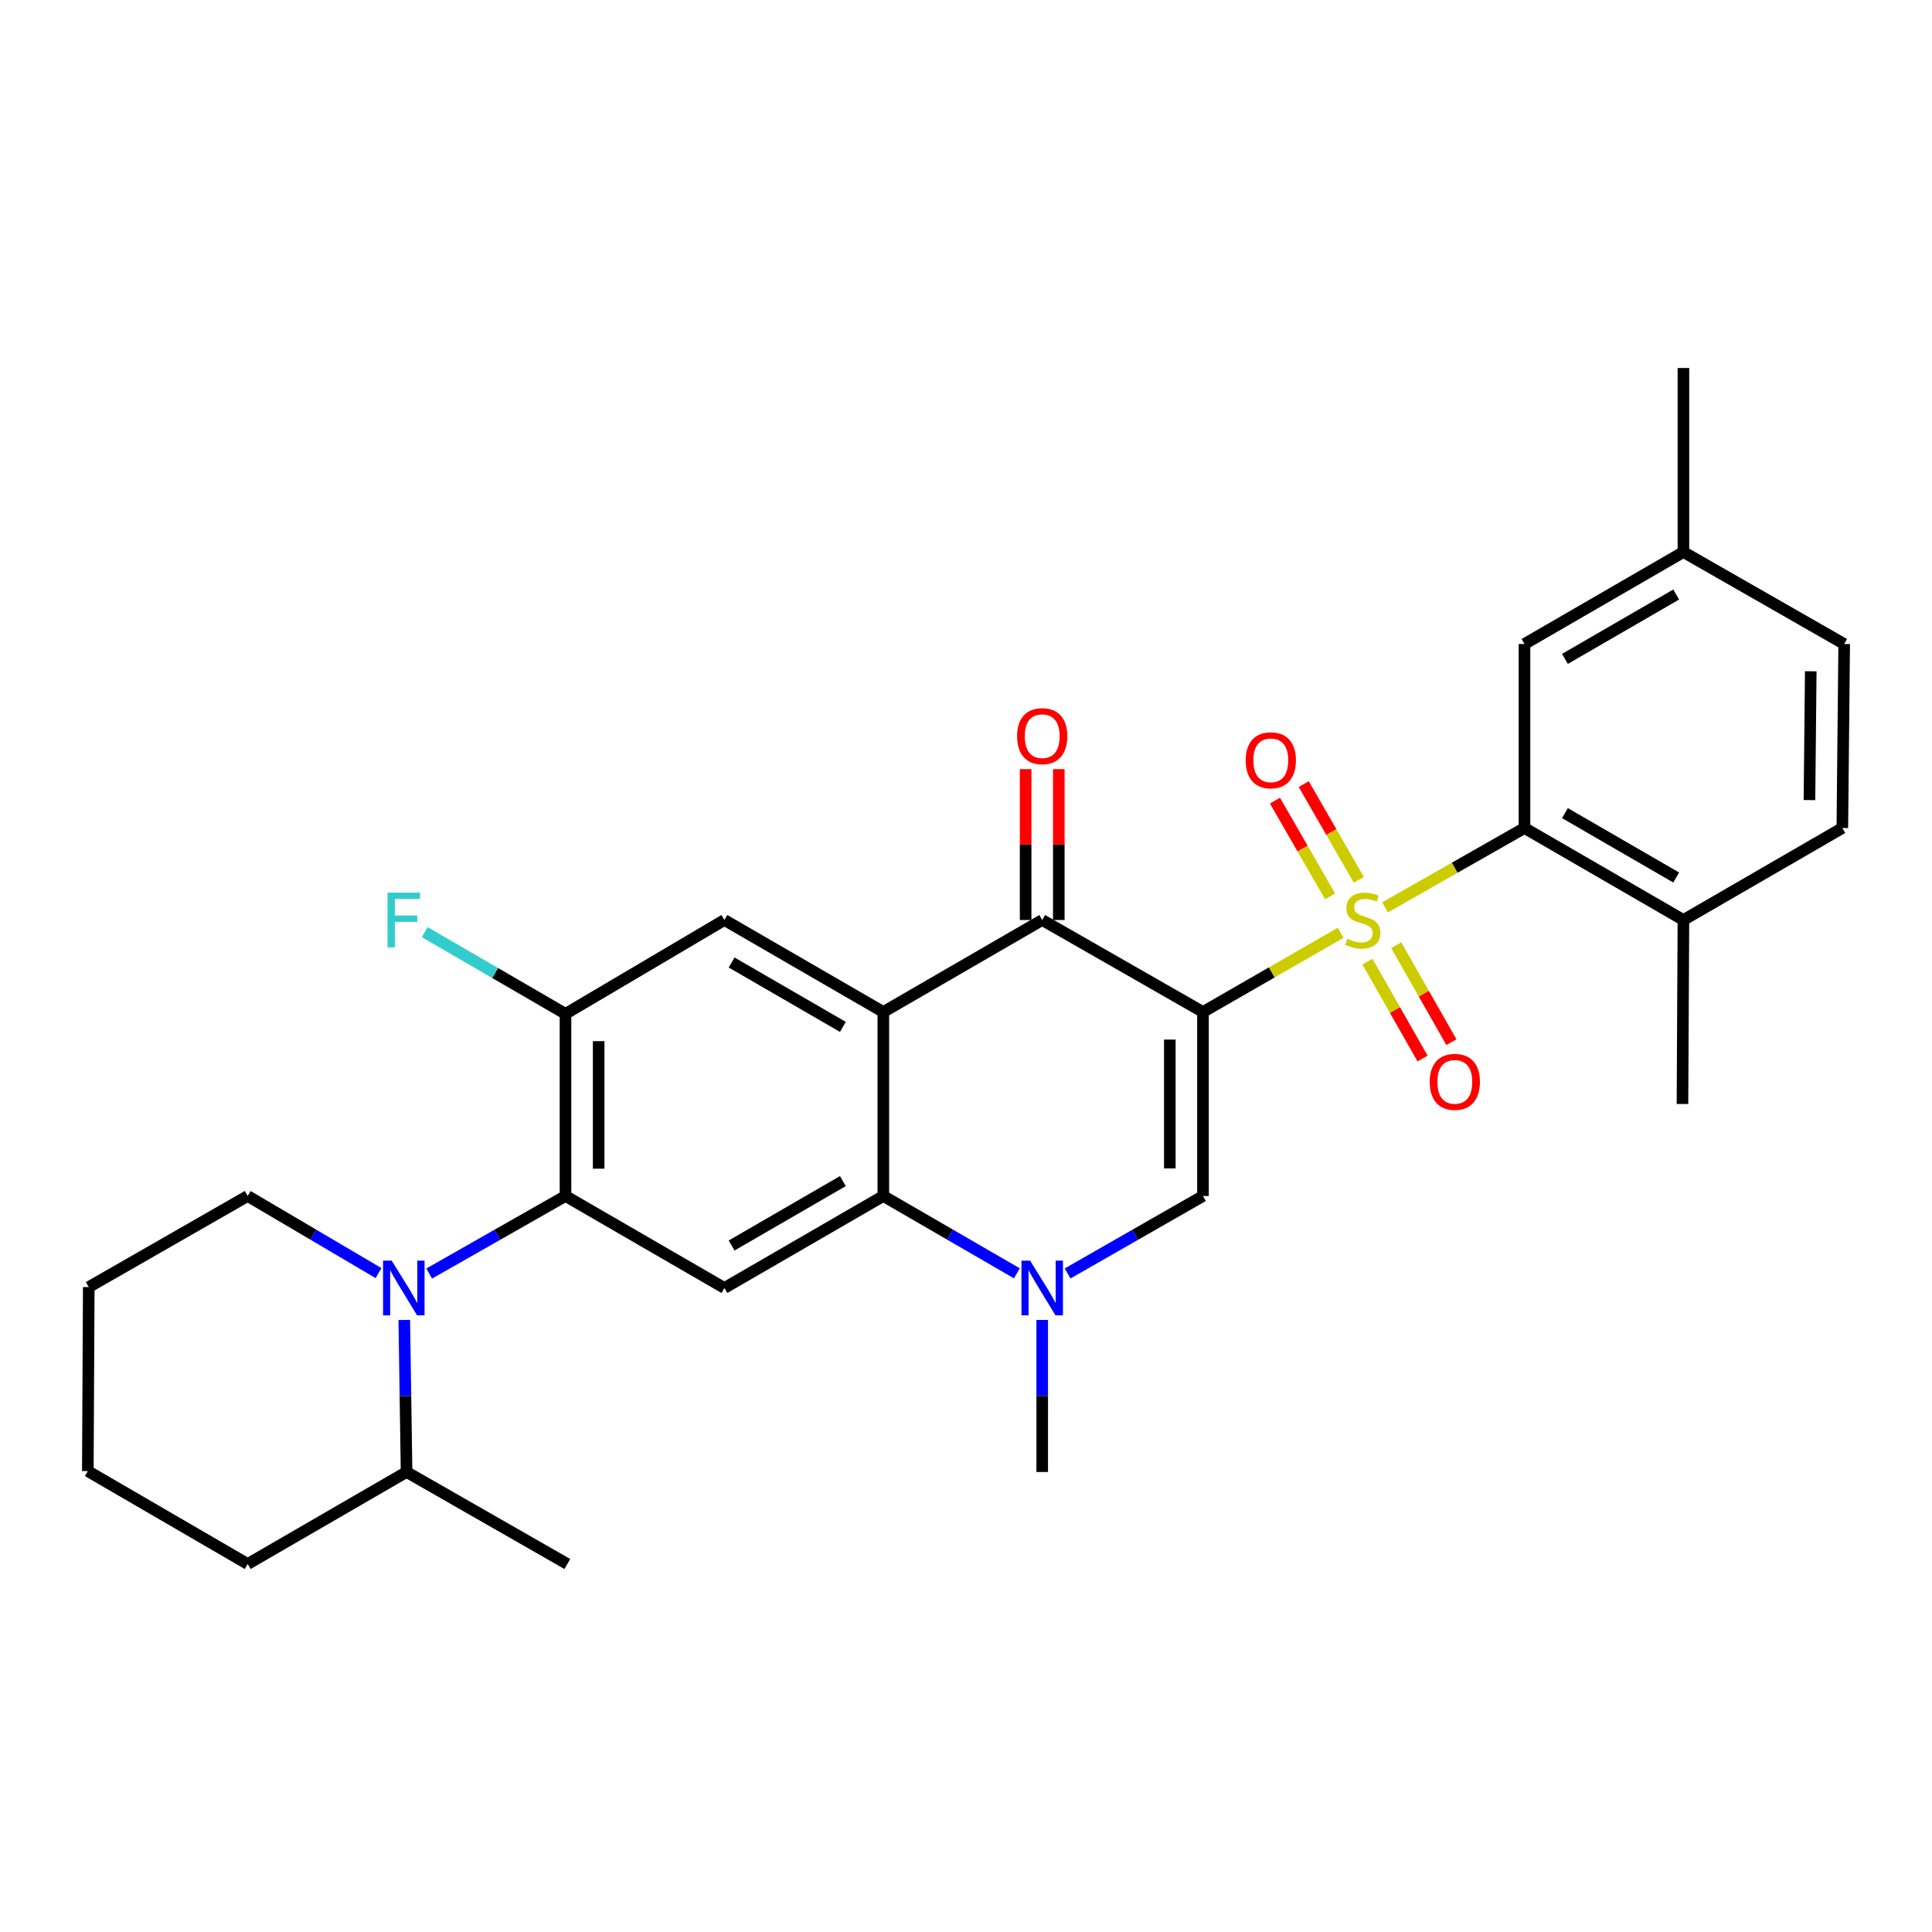 <?xml version='1.0' encoding='iso-8859-1'?>
<svg version='1.1' baseProfile='full'
              xmlns='http://www.w3.org/2000/svg'
                      xmlns:rdkit='http://www.rdkit.org/xml'
                      xmlns:xlink='http://www.w3.org/1999/xlink'
                  xml:space='preserve'
width='1000px' height='1000px' viewBox='0 0 1000 1000'>
<!-- END OF HEADER -->
<rect style='opacity:1.0;fill:#FFFFFF;stroke:none' width='1000' height='1000' x='0' y='0'> </rect>
<path class='bond-0' d='M 622.659,523.809 L 658.293,503.3' style='fill:none;fill-rule:evenodd;stroke:#000000;stroke-width:6px;stroke-linecap:butt;stroke-linejoin:miter;stroke-opacity:1' />
<path class='bond-0' d='M 658.293,503.3 L 693.928,482.79' style='fill:none;fill-rule:evenodd;stroke:#CCCC00;stroke-width:6px;stroke-linecap:butt;stroke-linejoin:miter;stroke-opacity:1' />
<path class='bond-2' d='M 622.659,523.809 L 539.447,476.191' style='fill:none;fill-rule:evenodd;stroke:#000000;stroke-width:6px;stroke-linecap:butt;stroke-linejoin:miter;stroke-opacity:1' />
<path class='bond-3' d='M 622.659,523.809 L 622.659,619.045' style='fill:none;fill-rule:evenodd;stroke:#000000;stroke-width:6px;stroke-linecap:butt;stroke-linejoin:miter;stroke-opacity:1' />
<path class='bond-3' d='M 605.496,538.094 L 605.496,604.76' style='fill:none;fill-rule:evenodd;stroke:#000000;stroke-width:6px;stroke-linecap:butt;stroke-linejoin:miter;stroke-opacity:1' />
<path class='bond-8' d='M 716.881,469.656 L 752.978,449.119' style='fill:none;fill-rule:evenodd;stroke:#CCCC00;stroke-width:6px;stroke-linecap:butt;stroke-linejoin:miter;stroke-opacity:1' />
<path class='bond-8' d='M 752.978,449.119 L 789.074,428.582' style='fill:none;fill-rule:evenodd;stroke:#000000;stroke-width:6px;stroke-linecap:butt;stroke-linejoin:miter;stroke-opacity:1' />
<path class='bond-12' d='M 707.771,497.722 L 722.045,522.812' style='fill:none;fill-rule:evenodd;stroke:#CCCC00;stroke-width:6px;stroke-linecap:butt;stroke-linejoin:miter;stroke-opacity:1' />
<path class='bond-12' d='M 722.045,522.812 L 736.32,547.903' style='fill:none;fill-rule:evenodd;stroke:#FF0000;stroke-width:6px;stroke-linecap:butt;stroke-linejoin:miter;stroke-opacity:1' />
<path class='bond-12' d='M 722.689,489.235 L 736.963,514.325' style='fill:none;fill-rule:evenodd;stroke:#CCCC00;stroke-width:6px;stroke-linecap:butt;stroke-linejoin:miter;stroke-opacity:1' />
<path class='bond-12' d='M 736.963,514.325 L 751.238,539.416' style='fill:none;fill-rule:evenodd;stroke:#FF0000;stroke-width:6px;stroke-linecap:butt;stroke-linejoin:miter;stroke-opacity:1' />
<path class='bond-13' d='M 703.33,455.403 L 689.065,430.624' style='fill:none;fill-rule:evenodd;stroke:#CCCC00;stroke-width:6px;stroke-linecap:butt;stroke-linejoin:miter;stroke-opacity:1' />
<path class='bond-13' d='M 689.065,430.624 L 674.801,405.844' style='fill:none;fill-rule:evenodd;stroke:#FF0000;stroke-width:6px;stroke-linecap:butt;stroke-linejoin:miter;stroke-opacity:1' />
<path class='bond-13' d='M 688.455,463.966 L 674.191,439.186' style='fill:none;fill-rule:evenodd;stroke:#CCCC00;stroke-width:6px;stroke-linecap:butt;stroke-linejoin:miter;stroke-opacity:1' />
<path class='bond-13' d='M 674.191,439.186 L 659.926,414.407' style='fill:none;fill-rule:evenodd;stroke:#FF0000;stroke-width:6px;stroke-linecap:butt;stroke-linejoin:miter;stroke-opacity:1' />
<path class='bond-1' d='M 457.207,523.809 L 539.447,476.191' style='fill:none;fill-rule:evenodd;stroke:#000000;stroke-width:6px;stroke-linecap:butt;stroke-linejoin:miter;stroke-opacity:1' />
<path class='bond-10' d='M 457.207,523.809 L 374.948,476.191' style='fill:none;fill-rule:evenodd;stroke:#000000;stroke-width:6px;stroke-linecap:butt;stroke-linejoin:miter;stroke-opacity:1' />
<path class='bond-10' d='M 436.269,531.52 L 378.688,498.188' style='fill:none;fill-rule:evenodd;stroke:#000000;stroke-width:6px;stroke-linecap:butt;stroke-linejoin:miter;stroke-opacity:1' />
<path class='bond-30' d='M 457.207,523.809 L 457.207,619.045' style='fill:none;fill-rule:evenodd;stroke:#000000;stroke-width:6px;stroke-linecap:butt;stroke-linejoin:miter;stroke-opacity:1' />
<path class='bond-15' d='M 548.028,476.191 L 548.028,437.143' style='fill:none;fill-rule:evenodd;stroke:#000000;stroke-width:6px;stroke-linecap:butt;stroke-linejoin:miter;stroke-opacity:1' />
<path class='bond-15' d='M 548.028,437.143 L 548.028,398.096' style='fill:none;fill-rule:evenodd;stroke:#FF0000;stroke-width:6px;stroke-linecap:butt;stroke-linejoin:miter;stroke-opacity:1' />
<path class='bond-15' d='M 530.865,476.191 L 530.865,437.143' style='fill:none;fill-rule:evenodd;stroke:#000000;stroke-width:6px;stroke-linecap:butt;stroke-linejoin:miter;stroke-opacity:1' />
<path class='bond-15' d='M 530.865,437.143 L 530.865,398.096' style='fill:none;fill-rule:evenodd;stroke:#FF0000;stroke-width:6px;stroke-linecap:butt;stroke-linejoin:miter;stroke-opacity:1' />
<path class='bond-5' d='M 622.659,619.045 L 587.621,639.095' style='fill:none;fill-rule:evenodd;stroke:#000000;stroke-width:6px;stroke-linecap:butt;stroke-linejoin:miter;stroke-opacity:1' />
<path class='bond-5' d='M 587.621,639.095 L 552.583,659.146' style='fill:none;fill-rule:evenodd;stroke:#0000FF;stroke-width:6px;stroke-linecap:butt;stroke-linejoin:miter;stroke-opacity:1' />
<path class='bond-4' d='M 457.207,619.045 L 491.769,639.057' style='fill:none;fill-rule:evenodd;stroke:#000000;stroke-width:6px;stroke-linecap:butt;stroke-linejoin:miter;stroke-opacity:1' />
<path class='bond-4' d='M 491.769,639.057 L 526.331,659.069' style='fill:none;fill-rule:evenodd;stroke:#0000FF;stroke-width:6px;stroke-linecap:butt;stroke-linejoin:miter;stroke-opacity:1' />
<path class='bond-9' d='M 457.207,619.045 L 374.948,666.663' style='fill:none;fill-rule:evenodd;stroke:#000000;stroke-width:6px;stroke-linecap:butt;stroke-linejoin:miter;stroke-opacity:1' />
<path class='bond-9' d='M 436.269,611.334 L 378.688,644.667' style='fill:none;fill-rule:evenodd;stroke:#000000;stroke-width:6px;stroke-linecap:butt;stroke-linejoin:miter;stroke-opacity:1' />
<path class='bond-22' d='M 539.447,683.204 L 539.447,722.552' style='fill:none;fill-rule:evenodd;stroke:#0000FF;stroke-width:6px;stroke-linecap:butt;stroke-linejoin:miter;stroke-opacity:1' />
<path class='bond-22' d='M 539.447,722.552 L 539.447,761.899' style='fill:none;fill-rule:evenodd;stroke:#000000;stroke-width:6px;stroke-linecap:butt;stroke-linejoin:miter;stroke-opacity:1' />
<path class='bond-6' d='M 292.698,619.045 L 374.948,666.663' style='fill:none;fill-rule:evenodd;stroke:#000000;stroke-width:6px;stroke-linecap:butt;stroke-linejoin:miter;stroke-opacity:1' />
<path class='bond-7' d='M 292.698,619.045 L 257.427,639.114' style='fill:none;fill-rule:evenodd;stroke:#000000;stroke-width:6px;stroke-linecap:butt;stroke-linejoin:miter;stroke-opacity:1' />
<path class='bond-7' d='M 257.427,639.114 L 222.156,659.183' style='fill:none;fill-rule:evenodd;stroke:#0000FF;stroke-width:6px;stroke-linecap:butt;stroke-linejoin:miter;stroke-opacity:1' />
<path class='bond-31' d='M 292.698,619.045 L 292.698,524.763' style='fill:none;fill-rule:evenodd;stroke:#000000;stroke-width:6px;stroke-linecap:butt;stroke-linejoin:miter;stroke-opacity:1' />
<path class='bond-31' d='M 309.862,604.903 L 309.862,538.905' style='fill:none;fill-rule:evenodd;stroke:#000000;stroke-width:6px;stroke-linecap:butt;stroke-linejoin:miter;stroke-opacity:1' />
<path class='bond-17' d='M 209.258,683.204 L 209.849,722.552' style='fill:none;fill-rule:evenodd;stroke:#0000FF;stroke-width:6px;stroke-linecap:butt;stroke-linejoin:miter;stroke-opacity:1' />
<path class='bond-17' d='M 209.849,722.552 L 210.44,761.899' style='fill:none;fill-rule:evenodd;stroke:#000000;stroke-width:6px;stroke-linecap:butt;stroke-linejoin:miter;stroke-opacity:1' />
<path class='bond-21' d='M 195.924,658.953 L 162.062,638.999' style='fill:none;fill-rule:evenodd;stroke:#0000FF;stroke-width:6px;stroke-linecap:butt;stroke-linejoin:miter;stroke-opacity:1' />
<path class='bond-21' d='M 162.062,638.999 L 128.2,619.045' style='fill:none;fill-rule:evenodd;stroke:#000000;stroke-width:6px;stroke-linecap:butt;stroke-linejoin:miter;stroke-opacity:1' />
<path class='bond-14' d='M 789.074,428.582 L 871.333,476.191' style='fill:none;fill-rule:evenodd;stroke:#000000;stroke-width:6px;stroke-linecap:butt;stroke-linejoin:miter;stroke-opacity:1' />
<path class='bond-14' d='M 810.01,420.869 L 867.592,454.195' style='fill:none;fill-rule:evenodd;stroke:#000000;stroke-width:6px;stroke-linecap:butt;stroke-linejoin:miter;stroke-opacity:1' />
<path class='bond-16' d='M 789.074,428.582 L 789.074,333.337' style='fill:none;fill-rule:evenodd;stroke:#000000;stroke-width:6px;stroke-linecap:butt;stroke-linejoin:miter;stroke-opacity:1' />
<path class='bond-11' d='M 374.948,476.191 L 292.698,524.763' style='fill:none;fill-rule:evenodd;stroke:#000000;stroke-width:6px;stroke-linecap:butt;stroke-linejoin:miter;stroke-opacity:1' />
<path class='bond-19' d='M 292.698,524.763 L 256.273,503.622' style='fill:none;fill-rule:evenodd;stroke:#000000;stroke-width:6px;stroke-linecap:butt;stroke-linejoin:miter;stroke-opacity:1' />
<path class='bond-19' d='M 256.273,503.622 L 219.848,482.482' style='fill:none;fill-rule:evenodd;stroke:#33CCCC;stroke-width:6px;stroke-linecap:butt;stroke-linejoin:miter;stroke-opacity:1' />
<path class='bond-18' d='M 871.333,476.191 L 953.592,428.582' style='fill:none;fill-rule:evenodd;stroke:#000000;stroke-width:6px;stroke-linecap:butt;stroke-linejoin:miter;stroke-opacity:1' />
<path class='bond-24' d='M 871.333,476.191 L 870.847,571.418' style='fill:none;fill-rule:evenodd;stroke:#000000;stroke-width:6px;stroke-linecap:butt;stroke-linejoin:miter;stroke-opacity:1' />
<path class='bond-20' d='M 789.074,333.337 L 871.333,285.728' style='fill:none;fill-rule:evenodd;stroke:#000000;stroke-width:6px;stroke-linecap:butt;stroke-linejoin:miter;stroke-opacity:1' />
<path class='bond-20' d='M 810.01,341.05 L 867.592,307.724' style='fill:none;fill-rule:evenodd;stroke:#000000;stroke-width:6px;stroke-linecap:butt;stroke-linejoin:miter;stroke-opacity:1' />
<path class='bond-25' d='M 210.44,761.899 L 293.652,809.527' style='fill:none;fill-rule:evenodd;stroke:#000000;stroke-width:6px;stroke-linecap:butt;stroke-linejoin:miter;stroke-opacity:1' />
<path class='bond-26' d='M 210.44,761.899 L 128.2,809.527' style='fill:none;fill-rule:evenodd;stroke:#000000;stroke-width:6px;stroke-linecap:butt;stroke-linejoin:miter;stroke-opacity:1' />
<path class='bond-32' d='M 953.592,428.582 L 954.545,333.337' style='fill:none;fill-rule:evenodd;stroke:#000000;stroke-width:6px;stroke-linecap:butt;stroke-linejoin:miter;stroke-opacity:1' />
<path class='bond-32' d='M 936.573,414.124 L 937.24,347.452' style='fill:none;fill-rule:evenodd;stroke:#000000;stroke-width:6px;stroke-linecap:butt;stroke-linejoin:miter;stroke-opacity:1' />
<path class='bond-23' d='M 871.333,285.728 L 954.545,333.337' style='fill:none;fill-rule:evenodd;stroke:#000000;stroke-width:6px;stroke-linecap:butt;stroke-linejoin:miter;stroke-opacity:1' />
<path class='bond-27' d='M 871.333,285.728 L 871.333,190.473' style='fill:none;fill-rule:evenodd;stroke:#000000;stroke-width:6px;stroke-linecap:butt;stroke-linejoin:miter;stroke-opacity:1' />
<path class='bond-28' d='M 128.2,619.045 L 45.941,666.196' style='fill:none;fill-rule:evenodd;stroke:#000000;stroke-width:6px;stroke-linecap:butt;stroke-linejoin:miter;stroke-opacity:1' />
<path class='bond-33' d='M 128.2,809.527 L 45.455,761.432' style='fill:none;fill-rule:evenodd;stroke:#000000;stroke-width:6px;stroke-linecap:butt;stroke-linejoin:miter;stroke-opacity:1' />
<path class='bond-29' d='M 45.941,666.196 L 45.455,761.432' style='fill:none;fill-rule:evenodd;stroke:#000000;stroke-width:6px;stroke-linecap:butt;stroke-linejoin:miter;stroke-opacity:1' />
<path  class='atom-1' d='M 697.395 485.911
Q 697.715 486.031, 699.035 486.591
Q 700.355 487.151, 701.795 487.511
Q 703.275 487.831, 704.715 487.831
Q 707.395 487.831, 708.955 486.551
Q 710.515 485.231, 710.515 482.951
Q 710.515 481.391, 709.715 480.431
Q 708.955 479.471, 707.755 478.951
Q 706.555 478.431, 704.555 477.831
Q 702.035 477.071, 700.515 476.351
Q 699.035 475.631, 697.955 474.111
Q 696.915 472.591, 696.915 470.031
Q 696.915 466.471, 699.315 464.271
Q 701.755 462.071, 706.555 462.071
Q 709.835 462.071, 713.555 463.631
L 712.635 466.711
Q 709.235 465.311, 706.675 465.311
Q 703.915 465.311, 702.395 466.471
Q 700.875 467.591, 700.915 469.551
Q 700.915 471.071, 701.675 471.991
Q 702.475 472.911, 703.595 473.431
Q 704.755 473.951, 706.675 474.551
Q 709.235 475.351, 710.755 476.151
Q 712.275 476.951, 713.355 478.591
Q 714.475 480.191, 714.475 482.951
Q 714.475 486.871, 711.835 488.991
Q 709.235 491.071, 704.875 491.071
Q 702.355 491.071, 700.435 490.511
Q 698.555 489.991, 696.315 489.071
L 697.395 485.911
' fill='#CCCC00'/>
<path  class='atom-6' d='M 533.187 652.503
L 542.467 667.503
Q 543.387 668.983, 544.867 671.663
Q 546.347 674.343, 546.427 674.503
L 546.427 652.503
L 550.187 652.503
L 550.187 680.823
L 546.307 680.823
L 536.347 664.423
Q 535.187 662.503, 533.947 660.303
Q 532.747 658.103, 532.387 657.423
L 532.387 680.823
L 528.707 680.823
L 528.707 652.503
L 533.187 652.503
' fill='#0000FF'/>
<path  class='atom-8' d='M 202.749 652.503
L 212.029 667.503
Q 212.949 668.983, 214.429 671.663
Q 215.909 674.343, 215.989 674.503
L 215.989 652.503
L 219.749 652.503
L 219.749 680.823
L 215.869 680.823
L 205.909 664.423
Q 204.749 662.503, 203.509 660.303
Q 202.309 658.103, 201.949 657.423
L 201.949 680.823
L 198.269 680.823
L 198.269 652.503
L 202.749 652.503
' fill='#0000FF'/>
<path  class='atom-13' d='M 740.013 559.97
Q 740.013 553.17, 743.373 549.37
Q 746.733 545.57, 753.013 545.57
Q 759.293 545.57, 762.653 549.37
Q 766.013 553.17, 766.013 559.97
Q 766.013 566.85, 762.613 570.77
Q 759.213 574.65, 753.013 574.65
Q 746.773 574.65, 743.373 570.77
Q 740.013 566.89, 740.013 559.97
M 753.013 571.45
Q 757.333 571.45, 759.653 568.57
Q 762.013 565.65, 762.013 559.97
Q 762.013 554.41, 759.653 551.61
Q 757.333 548.77, 753.013 548.77
Q 748.693 548.77, 746.333 551.57
Q 744.013 554.37, 744.013 559.97
Q 744.013 565.69, 746.333 568.57
Q 748.693 571.45, 753.013 571.45
' fill='#FF0000'/>
<path  class='atom-14' d='M 644.767 393.535
Q 644.767 386.735, 648.127 382.935
Q 651.487 379.135, 657.767 379.135
Q 664.047 379.135, 667.407 382.935
Q 670.767 386.735, 670.767 393.535
Q 670.767 400.415, 667.367 404.335
Q 663.967 408.215, 657.767 408.215
Q 651.527 408.215, 648.127 404.335
Q 644.767 400.455, 644.767 393.535
M 657.767 405.015
Q 662.087 405.015, 664.407 402.135
Q 666.767 399.215, 666.767 393.535
Q 666.767 387.975, 664.407 385.175
Q 662.087 382.335, 657.767 382.335
Q 653.447 382.335, 651.087 385.135
Q 648.767 387.935, 648.767 393.535
Q 648.767 399.255, 651.087 402.135
Q 653.447 405.015, 657.767 405.015
' fill='#FF0000'/>
<path  class='atom-16' d='M 526.447 381.035
Q 526.447 374.235, 529.807 370.435
Q 533.167 366.635, 539.447 366.635
Q 545.727 366.635, 549.087 370.435
Q 552.447 374.235, 552.447 381.035
Q 552.447 387.915, 549.047 391.835
Q 545.647 395.715, 539.447 395.715
Q 533.207 395.715, 529.807 391.835
Q 526.447 387.955, 526.447 381.035
M 539.447 392.515
Q 543.767 392.515, 546.087 389.635
Q 548.447 386.715, 548.447 381.035
Q 548.447 375.475, 546.087 372.675
Q 543.767 369.835, 539.447 369.835
Q 535.127 369.835, 532.767 372.635
Q 530.447 375.435, 530.447 381.035
Q 530.447 386.755, 532.767 389.635
Q 535.127 392.515, 539.447 392.515
' fill='#FF0000'/>
<path  class='atom-20' d='M 200.589 462.031
L 217.429 462.031
L 217.429 465.271
L 204.389 465.271
L 204.389 473.871
L 215.989 473.871
L 215.989 477.151
L 204.389 477.151
L 204.389 490.351
L 200.589 490.351
L 200.589 462.031
' fill='#33CCCC'/>
</svg>
